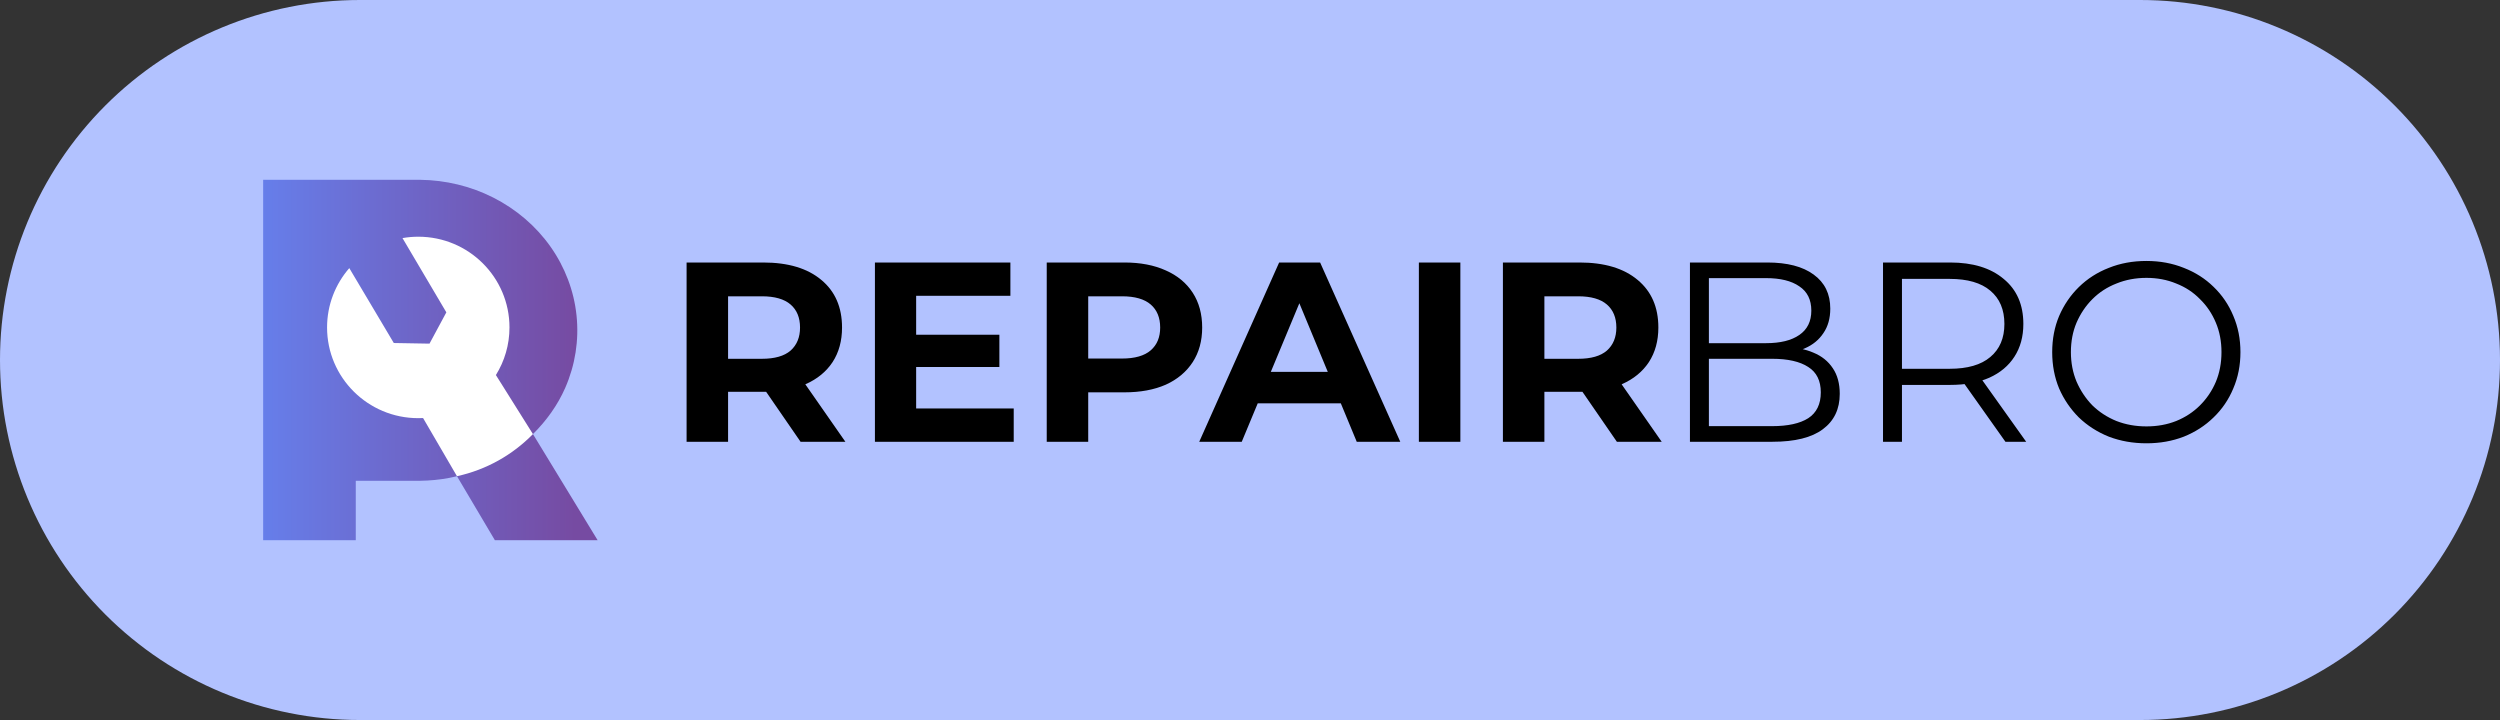 <?xml version="1.0" encoding="UTF-8"?> <svg xmlns="http://www.w3.org/2000/svg" width="250" height="72" viewBox="0 0 250 72" fill="none"><rect x="0" y="0" width="250" height="72" fill="#333333" stroke="none"/><g clip-path="url(#clip0_737_13)"><path fill-rule="evenodd" clip-rule="evenodd" d="M214.002 0C223.549 0 232.705 3.793 239.456 10.543C246.207 17.295 250 26.451 250 35.998C250 35.998 250 36 250 36.002C250 45.55 246.207 54.706 239.456 61.456C232.705 68.207 223.549 72.001 214.002 72.001C166.528 72.001 83.471 72.001 35.998 72.001C26.451 72.001 17.295 68.207 10.543 61.456C3.793 54.706 0 45.55 0 36.002C0 36 0 35.998 0 35.998C0 26.451 3.793 17.295 10.543 10.543C17.295 3.793 26.451 0 35.998 0C83.471 0 166.528 0 214.002 0Z" fill="#B2C2FF"></path><path d="M42.022 17.981C44.57 18.01 47.073 18.618 49.323 19.756C51.629 20.923 53.597 22.61 55.05 24.667C56.504 26.726 57.398 29.091 57.654 31.554C57.911 34.017 57.522 36.502 56.521 38.789C55.766 40.511 54.647 42.069 53.294 43.409L59.763 54.02H49.487L45.699 47.623C45.444 47.684 45.186 47.742 44.927 47.79C43.966 47.971 42.994 48.066 42.022 48.078L35.578 48.08V54.022H26.315V17.979H42.022V17.981Z" fill="url(#paint0_linear_737_13)"></path><path d="M41.828 23.671C46.865 23.671 50.948 27.733 50.948 32.745C50.948 34.491 50.45 36.121 49.59 37.506L53.294 43.409C51.27 45.481 48.646 46.975 45.696 47.62L42.306 41.803C42.147 41.811 41.988 41.816 41.828 41.816C36.791 41.816 32.707 37.754 32.707 32.745C32.707 30.476 33.546 28.402 34.929 26.812L39.381 34.301L42.95 34.364L44.634 31.235L40.249 23.809C40.762 23.719 41.289 23.671 41.828 23.671Z" fill="white"></path><path d="M68.659 44.177V26.25H76.317C78.809 26.25 80.747 26.83 82.13 27.991C83.513 29.135 84.204 30.723 84.204 32.755C84.204 34.087 83.889 35.239 83.257 36.212C82.625 37.168 81.729 37.902 80.568 38.415C79.407 38.927 78.024 39.183 76.419 39.183H70.964L72.808 37.364V44.177H68.659ZM80.056 44.177L75.574 37.672H80.004L84.537 44.177H80.056ZM72.808 37.825L70.964 35.879H76.189C77.469 35.879 78.425 35.606 79.057 35.06C79.689 34.496 80.004 33.728 80.004 32.755C80.004 31.765 79.689 30.996 79.057 30.45C78.425 29.904 77.469 29.63 76.189 29.63H70.964L72.808 27.658V37.825ZM87.492 44.177V26.25H101.039V29.579H91.615V40.847H101.372V44.177H87.492ZM91.307 36.699V33.472H99.938V36.699H91.307ZM104.673 44.177V26.25H112.433C114.038 26.25 115.421 26.515 116.582 27.044C117.743 27.556 118.639 28.299 119.271 29.272C119.902 30.245 120.218 31.406 120.218 32.755C120.218 34.087 119.902 35.239 119.271 36.212C118.639 37.185 117.743 37.937 116.582 38.466C115.421 38.978 114.038 39.234 112.433 39.234H106.978L108.822 37.364V44.177H104.673ZM108.822 37.825L106.978 35.854H112.202C113.483 35.854 114.439 35.58 115.071 35.034C115.702 34.488 116.018 33.728 116.018 32.755C116.018 31.765 115.702 30.996 115.071 30.45C114.439 29.904 113.483 29.63 112.202 29.63H106.978L108.822 27.658V37.825ZM119.924 44.177L127.914 26.25H132.012L140.027 44.177H135.674L129.118 28.35H130.757L124.175 44.177H119.924ZM123.919 40.335L125.02 37.185H134.24L135.366 40.335H123.919ZM141.887 44.177V26.25H146.036V44.177H141.887ZM150.291 44.177V26.25H157.948C160.441 26.25 162.378 26.83 163.761 27.991C165.144 29.135 165.836 30.723 165.836 32.755C165.836 34.087 165.52 35.239 164.888 36.212C164.256 37.168 163.36 37.902 162.199 38.415C161.038 38.927 159.655 39.183 158.05 39.183H152.595L154.439 37.364V44.177H150.291ZM161.687 44.177L157.205 37.672H161.636L166.169 44.177H161.687ZM154.439 37.825L152.595 35.879H157.82C159.1 35.879 160.056 35.606 160.688 35.06C161.32 34.496 161.636 33.728 161.636 32.755C161.636 31.765 161.32 30.996 160.688 30.45C160.056 29.904 159.1 29.63 157.82 29.63H152.595L154.439 27.658V37.825Z" fill="black"></path><path d="M168.994 44.177V26.25H176.728C178.725 26.25 180.271 26.651 181.363 27.454C182.473 28.256 183.028 29.391 183.028 30.86C183.028 31.833 182.797 32.652 182.336 33.318C181.893 33.984 181.278 34.488 180.493 34.829C179.724 35.171 178.879 35.341 177.957 35.341L178.393 34.727C179.536 34.727 180.518 34.906 181.338 35.264C182.174 35.606 182.823 36.127 183.284 36.827C183.745 37.51 183.975 38.363 183.975 39.388C183.975 40.907 183.412 42.085 182.285 42.922C181.175 43.758 179.494 44.177 177.24 44.177H168.994ZM170.889 42.615H177.214C178.785 42.615 179.989 42.35 180.825 41.821C181.662 41.274 182.08 40.412 182.08 39.234C182.08 38.073 181.662 37.228 180.825 36.699C179.989 36.152 178.785 35.879 177.214 35.879H170.684V34.317H176.6C178.034 34.317 179.144 34.044 179.929 33.498C180.732 32.951 181.133 32.14 181.133 31.064C181.133 29.972 180.732 29.161 179.929 28.632C179.144 28.085 178.034 27.812 176.6 27.812H170.889V42.615ZM188.301 44.177V26.25H195.011C197.282 26.25 199.066 26.796 200.363 27.889C201.678 28.965 202.335 30.467 202.335 32.396C202.335 33.66 202.037 34.752 201.439 35.674C200.858 36.579 200.022 37.279 198.929 37.774C197.837 38.252 196.53 38.491 195.011 38.491H189.351L190.196 37.621V44.177H188.301ZM200.543 44.177L195.933 37.672H197.982L202.617 44.177H200.543ZM190.196 37.774L189.351 36.878H194.96C196.752 36.878 198.11 36.485 199.032 35.7C199.971 34.914 200.44 33.813 200.44 32.396C200.44 30.962 199.971 29.852 199.032 29.067C198.11 28.282 196.752 27.889 194.96 27.889H189.351L190.196 26.993V37.774ZM214.645 44.33C213.296 44.33 212.041 44.108 210.88 43.665C209.736 43.204 208.737 42.563 207.884 41.744C207.047 40.907 206.39 39.943 205.912 38.85C205.451 37.74 205.22 36.528 205.22 35.213C205.22 33.899 205.451 32.695 205.912 31.602C206.39 30.493 207.047 29.528 207.884 28.708C208.737 27.872 209.736 27.232 210.88 26.788C212.024 26.327 213.279 26.096 214.645 26.096C215.994 26.096 217.24 26.327 218.384 26.788C219.528 27.232 220.518 27.863 221.355 28.683C222.208 29.502 222.866 30.467 223.327 31.577C223.805 32.687 224.044 33.899 224.044 35.213C224.044 36.528 223.805 37.74 223.327 38.85C222.866 39.96 222.208 40.924 221.355 41.744C220.518 42.563 219.528 43.204 218.384 43.665C217.24 44.108 215.994 44.33 214.645 44.33ZM214.645 42.64C215.72 42.64 216.711 42.461 217.616 42.102C218.538 41.727 219.331 41.206 219.997 40.54C220.68 39.857 221.209 39.072 221.585 38.184C221.961 37.279 222.148 36.289 222.148 35.213C222.148 34.138 221.961 33.156 221.585 32.268C221.209 31.363 220.68 30.578 219.997 29.912C219.331 29.229 218.538 28.708 217.616 28.35C216.711 27.974 215.72 27.787 214.645 27.787C213.569 27.787 212.57 27.974 211.648 28.35C210.727 28.708 209.924 29.229 209.241 29.912C208.575 30.578 208.046 31.363 207.653 32.268C207.278 33.156 207.09 34.138 207.09 35.213C207.09 36.272 207.278 37.254 207.653 38.158C208.046 39.063 208.575 39.857 209.241 40.54C209.924 41.206 210.727 41.727 211.648 42.102C212.57 42.461 213.569 42.64 214.645 42.64Z" fill="black"></path></g><defs><linearGradient id="paint0_linear_737_13" x1="26.315" y1="34.799" x2="57.52" y2="34.799" gradientUnits="userSpaceOnUse"><stop stop-color="#667EEA"></stop><stop offset="1" stop-color="#764BA2"></stop></linearGradient><clipPath id="clip0_737_13"><rect width="250" height="72" fill="white"></rect></clipPath></defs></svg> 